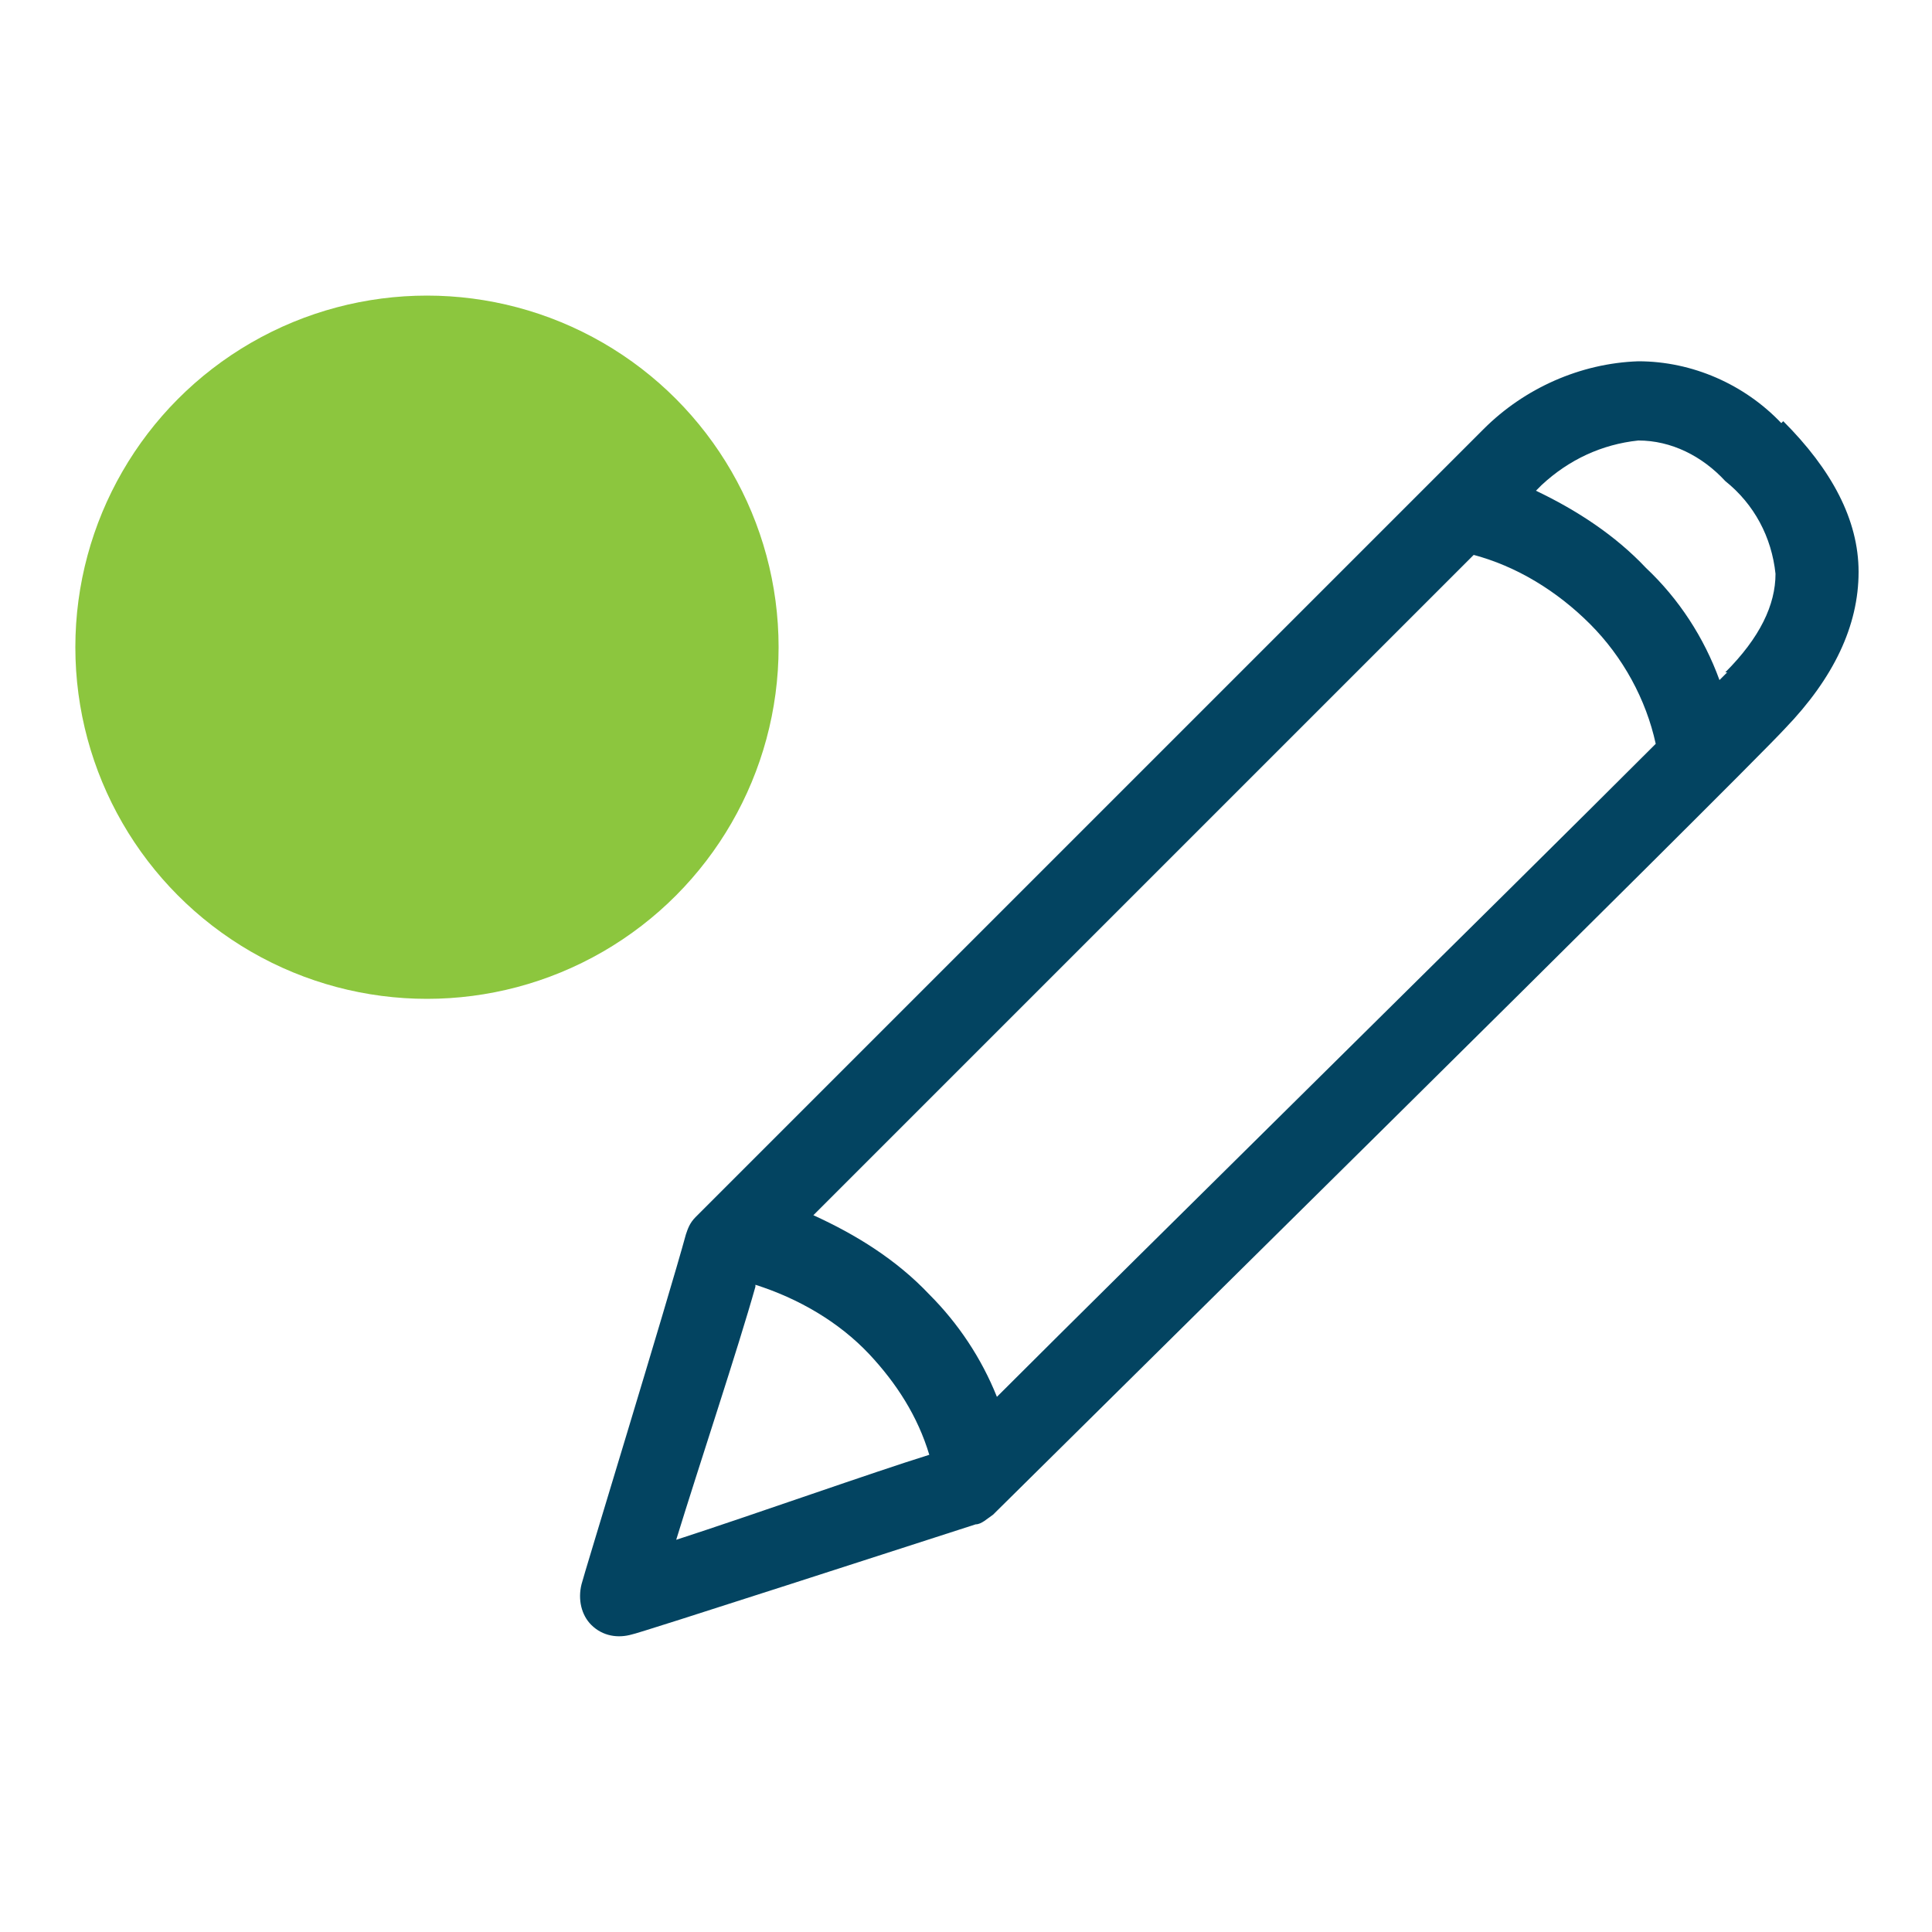 <svg xmlns="http://www.w3.org/2000/svg" id="Layer_1" data-name="Layer 1" viewBox="0 0 100 100"><defs><style>      .cls-1 {        fill: #034461;      }      .cls-1, .cls-2 {        stroke-width: 0px;      }      .cls-2 {        fill: #8cc63e;      }    </style></defs><g id="Group_255" data-name="Group 255"><circle id="Ellipse_25" data-name="Ellipse 25" class="cls-2" cx="22.1" cy="33.5" r="18.2"></circle><path id="pencil-svgrepo-com" class="cls-1" d="M92.2,21.9c-1.9-2-4.6-3.2-7.4-3.2-3,.1-5.9,1.4-8,3.5-1.2,1.2-40.8,40.8-40.8,40.8-.3.3-.4.6-.5.9-.9,3.3-5.4,18-5.4,18.1-.2.8,0,1.6.5,2.1.6.6,1.4.7,2.1.5.2,0,15.3-4.9,17.8-5.7.3,0,.6-.3.9-.5,1.6-1.6,38.6-38.1,41-40.7,2.5-2.6,3.8-5.3,3.8-8.1,0-2.7-1.4-5.3-3.9-7.8h0ZM76.2,28.7c2.3.6,4.4,1.9,6.1,3.6,1.7,1.7,2.9,3.9,3.4,6.2-8.1,8.1-26.8,26.5-34.1,33.8-.8-2-2-3.8-3.5-5.3-1.7-1.8-3.8-3.1-6-4.1,7.3-7.3,26.3-26.3,34.3-34.3h0ZM39.1,66.5c2.2.7,4.3,1.9,5.9,3.6,1.4,1.5,2.5,3.2,3.1,5.2-2.9.9-9.1,3.1-13.1,4.4,1.2-3.9,3.2-9.9,4.1-13.1ZM89.4,34.8c0,0-.2.2-.4.4-.8-2.2-2.1-4.2-3.8-5.8-1.6-1.7-3.6-3-5.7-4,.1-.1.2-.2.3-.3,1.4-1.3,3.1-2.1,5-2.3,1.7,0,3.3.8,4.5,2.1,1.5,1.2,2.4,2.9,2.6,4.8,0,1.6-.8,3.3-2.6,5.1h0Z"></path></g></svg>